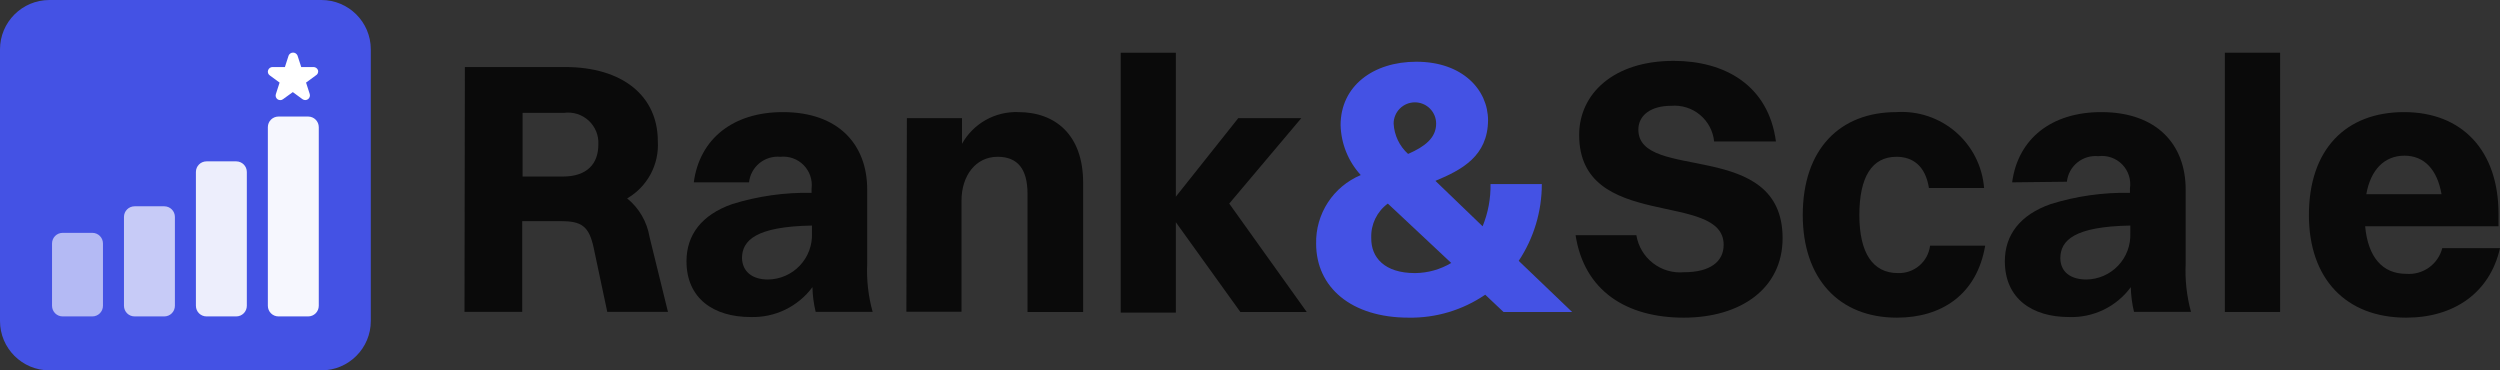 <svg width="270" height="40" viewBox="0 0 270 40" fill="none" xmlns="http://www.w3.org/2000/svg">
<rect x="0" y="0" width="270" height="40" fill="#333333" stroke="none"/>
<g clip-path="url(#clip0_85_601)">
<path d="M50.206 7.24H61.032C67.226 7.24 71.044 10.36 71.044 15.24C71.122 16.477 70.854 17.711 70.269 18.803C69.685 19.896 68.806 20.805 67.734 21.427C69.019 22.473 69.879 23.952 70.15 25.587L72.139 33.68H65.584L64.116 26.76C63.609 24.387 62.781 23.88 60.525 23.88H56.4V33.68H50.166L50.206 7.24ZM56.44 12.187V19.067H60.765C63.435 19.067 64.623 17.667 64.623 15.6C64.649 15.12 64.569 14.641 64.388 14.196C64.207 13.751 63.93 13.352 63.577 13.026C63.224 12.7 62.803 12.456 62.345 12.311C61.887 12.166 61.402 12.123 60.925 12.187H56.44Z" fill="#0A0A0A"/>
<path d="M74.929 19.693C75.556 14.987 79.174 12.107 84.553 12.107C90.547 12.107 93.658 15.6 93.658 20.467V28.467C93.576 30.224 93.775 31.984 94.245 33.68H88.091C87.879 32.806 87.763 31.912 87.744 31.013C86.974 32.049 85.965 32.883 84.803 33.445C83.641 34.007 82.36 34.279 81.069 34.24C77.065 34.24 74.141 32.227 74.141 28.213C74.141 25.373 75.77 23.2 79.08 22.04C81.853 21.179 84.747 20.769 87.65 20.827V20.36C87.707 19.901 87.66 19.435 87.511 18.997C87.362 18.559 87.116 18.16 86.791 17.831C86.467 17.501 86.071 17.249 85.635 17.094C85.199 16.938 84.734 16.884 84.273 16.933C83.46 16.859 82.65 17.106 82.019 17.622C81.387 18.139 80.983 18.883 80.896 19.693H74.929ZM82.938 30.187C83.583 30.18 84.22 30.044 84.811 29.786C85.403 29.529 85.936 29.155 86.379 28.687C86.823 28.219 87.167 27.667 87.393 27.063C87.618 26.46 87.719 25.817 87.691 25.173V24.36C81.657 24.467 80.135 25.947 80.135 27.893C80.188 29.333 81.243 30.187 82.938 30.187Z" fill="#0A0A0A"/>
<path d="M97.943 12.76H103.897V15.533C104.494 14.458 105.378 13.569 106.45 12.964C107.522 12.36 108.74 12.063 109.97 12.107C113.975 12.107 116.979 14.56 116.979 19.733V33.693H110.972V20.933C110.972 18.267 109.917 16.933 107.741 16.933C105.365 16.933 103.843 18.987 103.843 21.667V33.667H97.889L97.943 12.76Z" fill="#0A0A0A"/>
<path d="M121.037 5.693H126.991V21.24L133.732 12.76H140.54L132.757 21.987L141.127 33.693H133.959L126.991 24V33.76H121.037V5.693Z" fill="#0A0A0A"/>
<path d="M155.024 19.533L160.123 24.44C160.713 22.993 161.003 21.442 160.977 19.88H166.517C166.52 22.83 165.652 25.715 164.021 28.173L169.788 33.693H162.379L160.403 31.827C157.972 33.487 155.085 34.354 152.14 34.307C145.946 34.307 142.142 31.04 142.142 26.307C142.11 24.733 142.552 23.186 143.412 21.866C144.271 20.547 145.508 19.516 146.961 18.907C145.607 17.428 144.834 15.51 144.785 13.507C144.785 9.307 148.282 6.667 152.968 6.667C157.947 6.667 160.71 9.693 160.71 13C160.67 16.853 157.907 18.333 155.024 19.533ZM152.848 29.493C154.217 29.478 155.557 29.101 156.732 28.4L150.472 22.533C150.271 22.333 150.084 22.173 149.884 21.987C149.307 22.41 148.843 22.968 148.531 23.612C148.219 24.255 148.07 24.965 148.095 25.68C148.055 27.813 149.537 29.493 152.808 29.493H152.848ZM152.1 16.613C153.862 15.84 155.104 14.907 155.104 13.347C155.104 12.738 154.862 12.155 154.431 11.725C154.001 11.295 153.417 11.053 152.808 11.053C152.199 11.053 151.615 11.295 151.184 11.725C150.754 12.155 150.512 12.738 150.512 13.347C150.578 14.597 151.134 15.77 152.06 16.613H152.1Z" fill="#4452E4"/>
<path d="M192.521 25.72C192.521 31.16 187.996 34.307 181.842 34.307C175.688 34.307 171.096 31.44 170.162 25.4H176.729C176.921 26.595 177.559 27.673 178.516 28.415C179.472 29.158 180.676 29.51 181.882 29.4C184.686 29.4 186.154 28.267 186.154 26.44C186.154 20.533 170.549 25.04 170.549 14.573C170.549 10.147 174.246 6.573 180.747 6.573C186.234 6.573 190.986 9.173 191.801 15.28H185.126C185.014 14.157 184.464 13.123 183.595 12.401C182.725 11.68 181.607 11.33 180.481 11.427C178.305 11.427 176.943 12.44 176.943 14C176.943 19.693 192.521 14.907 192.521 25.72Z" fill="#0A0A0A"/>
<path d="M208.327 20.307C207.94 17.867 206.538 16.933 204.816 16.933C202.146 16.933 200.811 19.147 200.811 23.227C200.811 27.307 202.253 29.493 204.976 29.493C205.821 29.523 206.646 29.235 207.288 28.688C207.931 28.14 208.344 27.371 208.447 26.533H214.401C213.506 31.787 209.729 34.307 204.856 34.307C198.595 34.307 194.698 30.067 194.698 23.227C194.698 16.107 198.702 12.107 204.816 12.107C207.156 11.956 209.462 12.732 211.233 14.267C213.005 15.802 214.1 17.971 214.281 20.307H208.327Z" fill="#0A0A0A"/>
<path d="M217.311 19.693C217.938 14.987 221.556 12.107 226.936 12.107C232.929 12.107 236.053 15.6 236.053 20.467V28.467C235.969 30.224 236.163 31.983 236.627 33.68H230.473C230.261 32.806 230.145 31.912 230.126 31.013C229.361 32.054 228.353 32.892 227.19 33.454C226.026 34.016 224.743 34.286 223.451 34.24C219.447 34.24 216.523 32.227 216.523 28.213C216.523 25.373 218.165 23.2 221.476 22.04C224.244 21.178 227.133 20.768 230.033 20.827V20.36C230.105 19.892 230.067 19.413 229.922 18.962C229.777 18.511 229.529 18.099 229.198 17.76C228.866 17.421 228.46 17.164 228.012 17.009C227.564 16.854 227.086 16.805 226.615 16.867C225.8 16.788 224.987 17.034 224.352 17.551C223.717 18.067 223.312 18.813 223.224 19.627L217.311 19.693ZM225.32 30.187C225.965 30.18 226.602 30.044 227.193 29.786C227.785 29.529 228.318 29.155 228.761 28.687C229.205 28.219 229.549 27.667 229.775 27.063C230 26.46 230.101 25.817 230.073 25.173V24.36C224.039 24.467 222.517 25.947 222.517 27.893C222.53 29.333 223.585 30.187 225.334 30.187H225.32Z" fill="#0A0A0A"/>
<path d="M240.285 5.693H246.252V33.693H240.285V5.693Z" fill="#0A0A0A"/>
<path d="M259.868 34.307C253.367 34.307 249.362 30.107 249.362 23.227C249.362 16.107 253.367 12.107 259.641 12.107C265.915 12.107 269.84 16.267 269.84 23.107V24.44H255.436C255.743 27.773 257.305 29.573 259.868 29.573C260.741 29.645 261.611 29.406 262.324 28.898C263.038 28.39 263.548 27.647 263.766 26.8H270C268.905 31.627 265.021 34.307 259.868 34.307ZM255.556 20.973H263.686C263.219 18.307 261.817 16.813 259.681 16.813C257.545 16.813 256.024 18.293 255.556 21.013V20.973Z" fill="#0A0A0A"/>
<path d="M34.708 0H5.34C2.391 0 0 2.388 0 5.333V34.667C0 37.612 2.391 40 5.34 40H34.708C37.657 40 40.047 37.612 40.047 34.667V5.333C40.047 2.388 37.657 0 34.708 0Z" fill="#4452E4"/>
<path opacity="0.6" d="M9.972 25.147H6.768C6.134 25.147 5.62 25.66 5.62 26.293V33.027C5.62 33.66 6.134 34.173 6.768 34.173H9.972C10.606 34.173 11.12 33.66 11.12 33.027V26.293C11.12 25.66 10.606 25.147 9.972 25.147Z" fill="white"/>
<path opacity="0.7" d="M17.741 22.28H14.537C13.903 22.28 13.389 22.793 13.389 23.427V33.027C13.389 33.66 13.903 34.173 14.537 34.173H17.741C18.375 34.173 18.889 33.66 18.889 33.027V23.427C18.889 22.793 18.375 22.28 17.741 22.28Z" fill="white"/>
<path opacity="0.9" d="M25.51 17.427H22.306C21.672 17.427 21.158 17.94 21.158 18.573V33.027C21.158 33.66 21.672 34.173 22.306 34.173H25.51C26.144 34.173 26.658 33.66 26.658 33.027V18.573C26.658 17.94 26.144 17.427 25.51 17.427Z" fill="white"/>
<path opacity="0.95" d="M33.28 12.587H30.076C29.442 12.587 28.928 13.1 28.928 13.733V33.027C28.928 33.66 29.442 34.173 30.076 34.173H33.28C33.914 34.173 34.428 33.66 34.428 33.027V13.733C34.428 13.1 33.914 12.587 33.28 12.587Z" fill="white"/>
<path d="M34.347 7.587C34.312 7.487 34.247 7.4 34.161 7.338C34.075 7.276 33.973 7.242 33.867 7.24H32.532L32.132 6C32.092 5.905 32.025 5.824 31.94 5.767C31.854 5.71 31.754 5.68 31.651 5.68C31.548 5.68 31.448 5.71 31.362 5.767C31.277 5.824 31.21 5.905 31.17 6L30.77 7.24H29.435C29.328 7.24 29.225 7.274 29.139 7.336C29.052 7.398 28.988 7.486 28.954 7.587C28.919 7.687 28.918 7.797 28.951 7.899C28.985 8 29.052 8.087 29.141 8.147L30.196 8.92L29.795 10.16C29.761 10.26 29.759 10.368 29.79 10.469C29.821 10.569 29.884 10.658 29.969 10.72C30.055 10.781 30.157 10.813 30.263 10.813C30.368 10.817 30.472 10.784 30.556 10.72L31.624 9.947L32.679 10.72C32.765 10.779 32.868 10.81 32.972 10.809C33.077 10.808 33.179 10.774 33.264 10.713C33.349 10.652 33.412 10.566 33.446 10.466C33.48 10.367 33.483 10.26 33.453 10.16L33.053 8.92L34.107 8.147C34.204 8.094 34.281 8.01 34.324 7.908C34.368 7.807 34.376 7.693 34.347 7.587Z" fill="white"/>
</g>
<defs>
<clipPath id="clip0_85_601">
<rect width="270" height="40" fill="white"/>
</clipPath>
</defs>
</svg>
